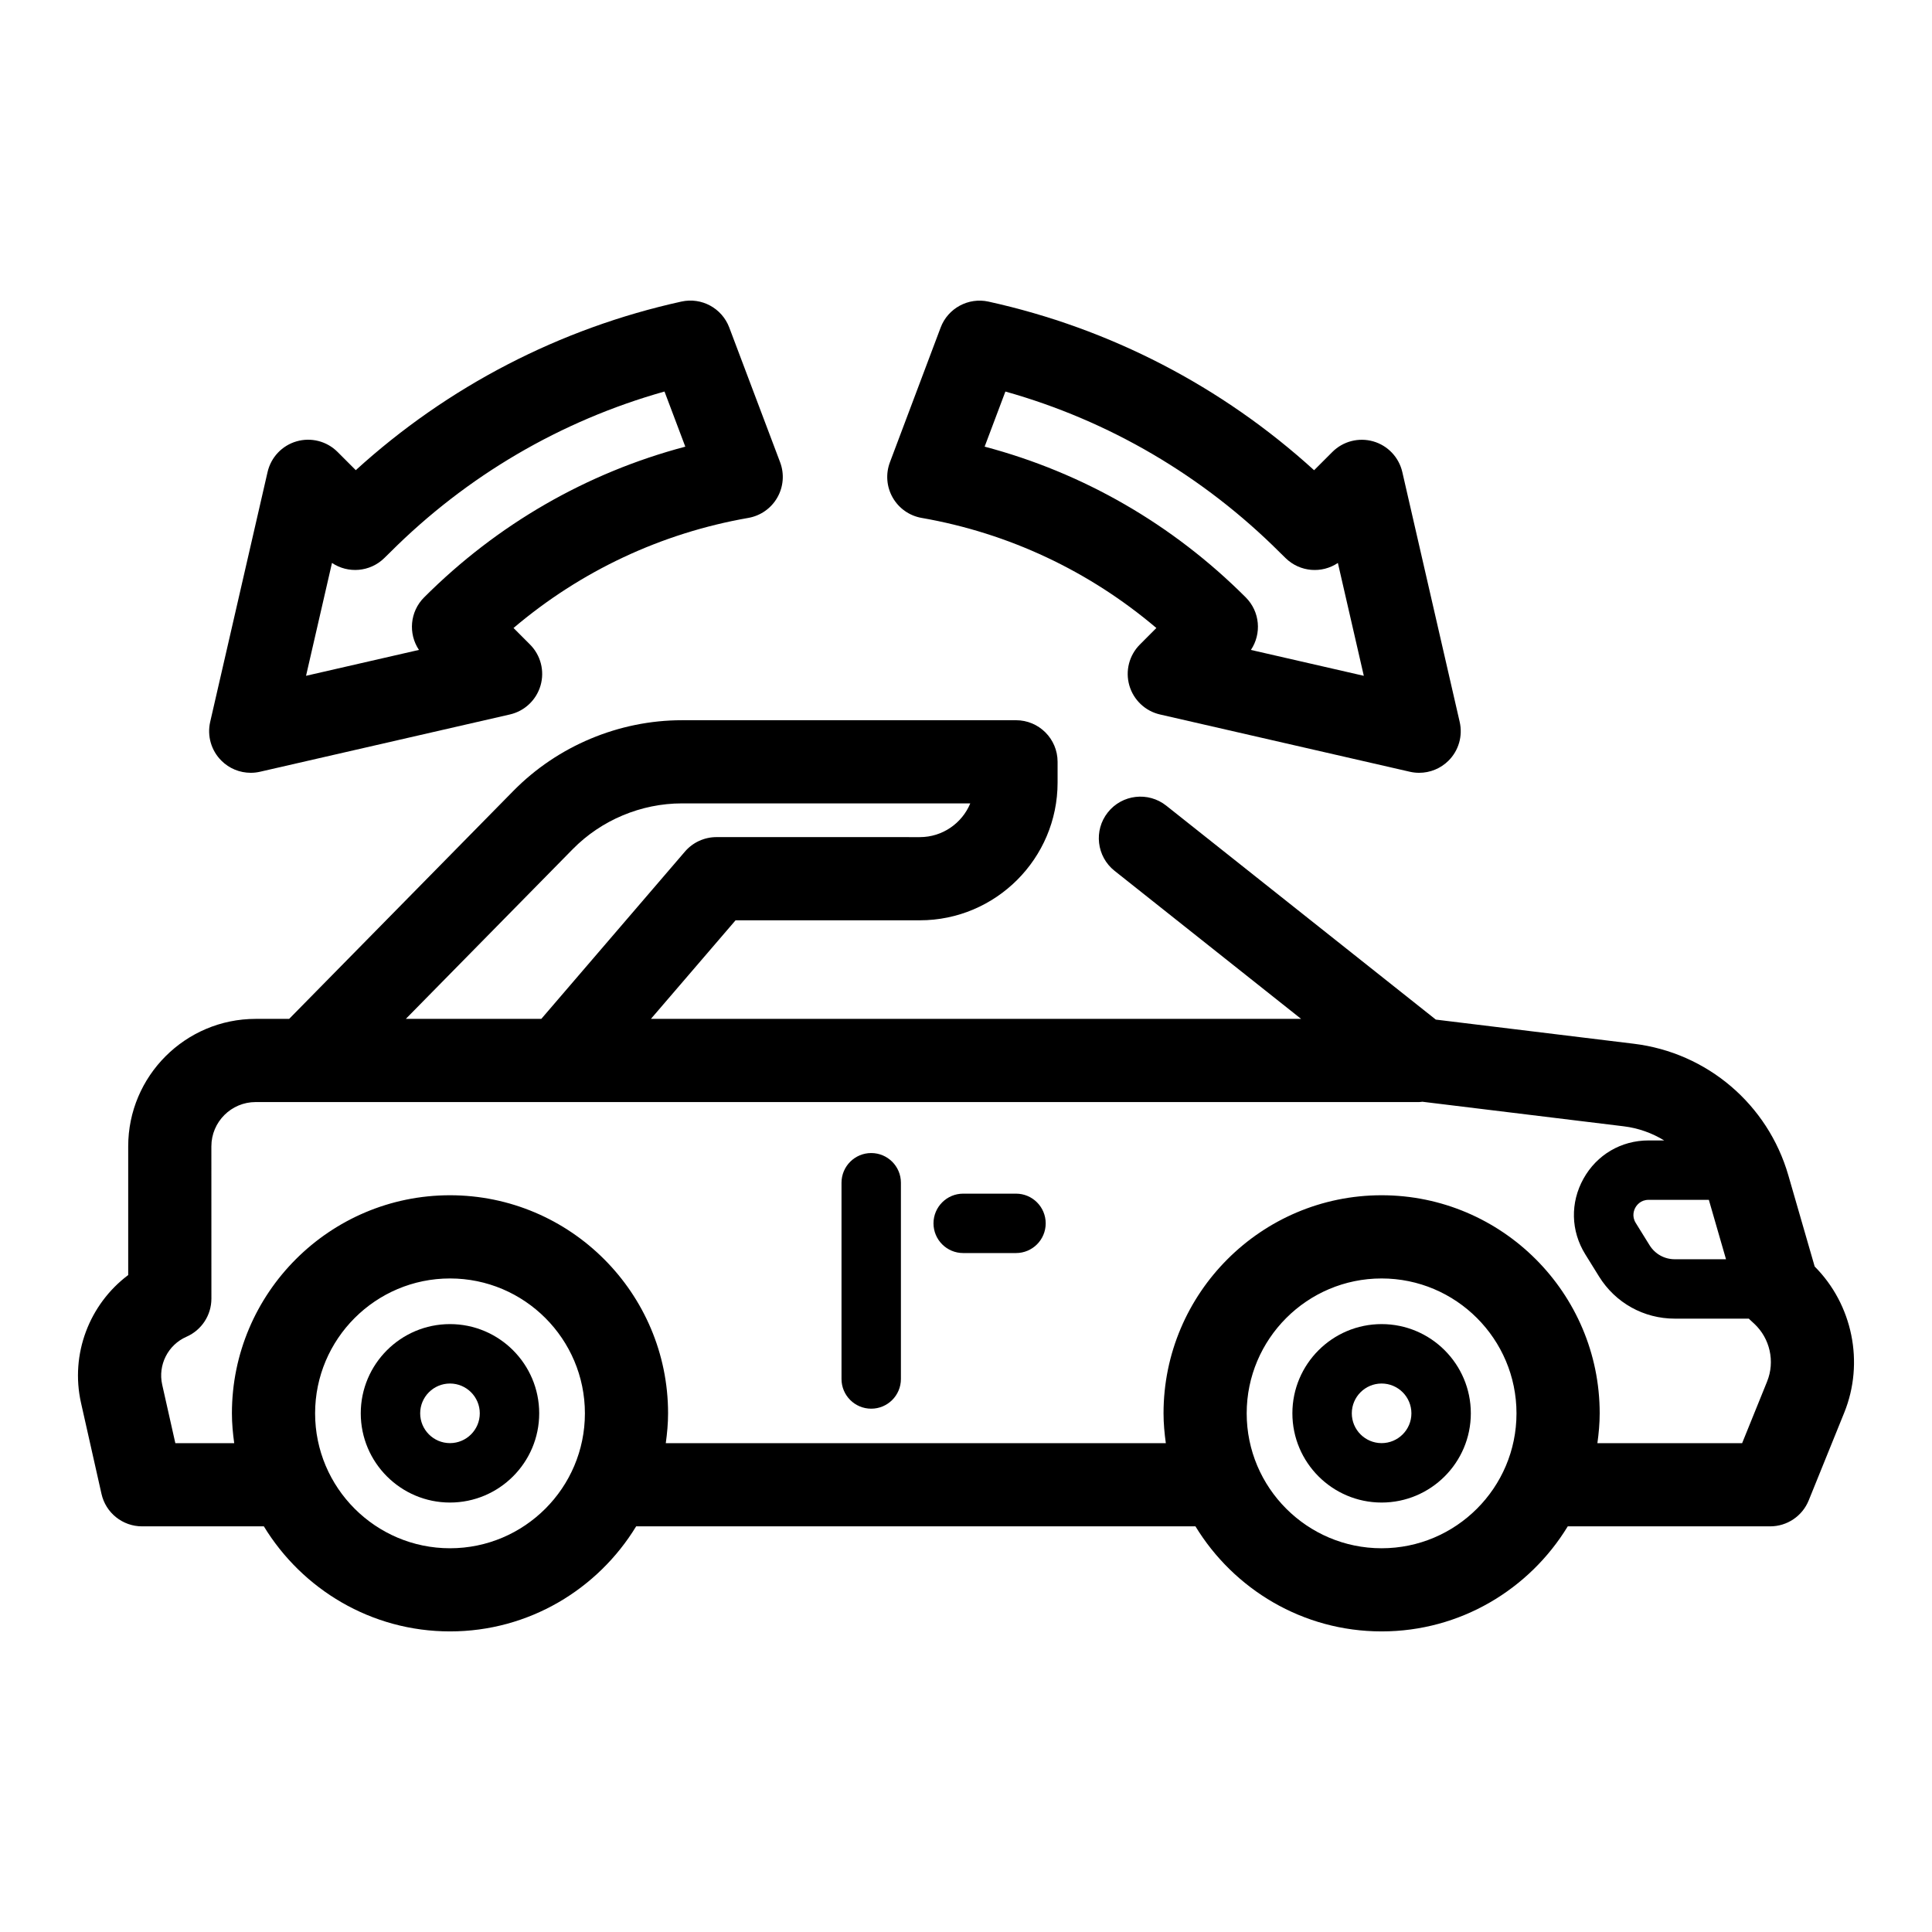 <?xml version="1.0" encoding="UTF-8"?>
<!-- Uploaded to: SVG Repo, www.svgrepo.com, Generator: SVG Repo Mixer Tools -->
<svg fill="#000000" width="800px" height="800px" version="1.1" viewBox="144 144 512 512" xmlns="http://www.w3.org/2000/svg">
 <g>
  <path d="m263.25 494.9c-13.035 0-23.645 10.605-23.645 23.645 0 13.039 10.609 23.645 23.645 23.645s23.645-10.605 23.645-23.645c0-13.039-10.605-23.645-23.645-23.645zm0 31.543c-4.356 0-7.898-3.543-7.898-7.898 0-4.359 3.543-7.898 7.898-7.898 4.359 0 7.898 3.543 7.898 7.898 0.004 4.356-3.543 7.898-7.898 7.898z"/>
  <path d="m510.14 494.9c-13.039 0-23.645 10.605-23.645 23.645 0 13.039 10.605 23.645 23.645 23.645 13.039 0 23.645-10.605 23.645-23.645 0-13.039-10.605-23.645-23.645-23.645zm0 31.543c-4.359 0-7.898-3.543-7.898-7.898 0-4.359 3.543-7.898 7.898-7.898 4.359 0 7.898 3.543 7.898 7.898 0.004 4.356-3.539 7.898-7.898 7.898z"/>
  <path d="m374.88 449.57c-4.348 0-7.871 3.523-7.871 7.871v52.004c0 4.348 3.523 7.871 7.871 7.871s7.871-3.523 7.871-7.871v-52.004c0-4.348-3.523-7.871-7.871-7.871z"/>
  <path d="m413.25 460.33h-13.992c-4.348 0-7.871 3.523-7.871 7.871s3.523 7.871 7.871 7.871h13.992c4.348 0 7.871-3.523 7.871-7.871s-3.523-7.871-7.871-7.871z"/>
  <path d="m624.91 479.64-6.984-24.172c-5.438-18.812-21.508-32.496-40.938-34.863l-52.484-6.402-71.434-56.695c-4.766-3.785-11.703-2.988-15.484 1.781-3.785 4.766-2.984 11.699 1.777 15.484l49.445 39.242h-172.31l22.434-26.125h48.832c20.129 0 36.508-16.379 36.508-36.508v-5.496c0-6.086-4.934-11.02-11.02-11.02h-88.535c-16.684 0-32.957 6.824-44.656 18.715l-59.434 60.434h-8.875c-18.625 0-33.777 15.152-33.777 33.777v34.109c-10.277 7.707-15.418 20.934-12.5 33.898l5.422 24.102c1.129 5.027 5.594 8.598 10.754 8.598h32.273c10.152 16.656 28.438 27.84 49.332 27.84 20.895 0 39.176-11.18 49.332-27.84h148.22c10.152 16.656 28.438 27.84 49.332 27.84s39.18-11.18 49.332-27.84h53.641c4.488 0 8.531-2.719 10.215-6.883l9.414-23.246c5.371-13.27 2.211-28.652-7.832-38.73zm-28.047-17.668 4.547 15.742h-13.574c-2.742 0-5.242-1.387-6.691-3.727l-3.656-5.894c-1.121-1.809-0.445-3.445-0.098-4.066 0.344-0.617 1.375-2.055 3.5-2.055zm-301.08-92.938c7.578-7.707 18.129-12.129 28.938-12.129h76.414c-2.172 5.242-7.348 8.941-13.367 8.941l-53.895-0.004c-3.215 0-6.269 1.402-8.359 3.84l-38.062 44.332h-35.906zm-32.527 185.27c-19.715 0-35.75-16.039-35.75-35.75s16.035-35.75 35.75-35.75 35.75 16.035 35.75 35.75c0.004 19.711-16.039 35.75-35.75 35.75zm246.88 0c-19.715 0-35.75-16.039-35.75-35.75s16.039-35.75 35.75-35.75c19.711 0 35.75 16.035 35.75 35.75 0.004 19.711-16.035 35.75-35.75 35.75zm102.17-44.203-6.625 16.359h-38.355c0.359-2.594 0.609-5.223 0.609-7.914 0-31.867-25.926-57.793-57.793-57.793-31.867 0-57.793 25.926-57.793 57.793 0 2.688 0.25 5.316 0.609 7.914h-132.52c0.359-2.594 0.609-5.223 0.609-7.914 0-31.867-25.926-57.793-57.793-57.793-31.867 0-57.793 25.926-57.793 57.793 0 2.688 0.25 5.316 0.609 7.914h-15.602l-3.484-15.5c-1.176-5.223 1.531-10.566 6.438-12.711 4.012-1.758 6.602-5.719 6.602-10.098l-0.008-40.359c0-6.473 5.266-11.734 11.734-11.734h308.33c0.293 0 0.57-0.062 0.855-0.086l53.379 6.512c3.883 0.473 7.508 1.789 10.707 3.742h-4.133c-7.273 0-13.723 3.793-17.254 10.145-3.535 6.356-3.359 13.84 0.473 20.02l3.656 5.894c4.34 6.992 11.844 11.168 20.07 11.168h19.629c0.07 0.066 0.125 0.141 0.195 0.203l1.242 1.152c4.168 3.879 5.543 10.02 3.402 15.293z"/>
  <path d="m210.44 348.8c0.82 0 1.652-0.09 2.477-0.281l66.199-15.176c3.906-0.891 7.023-3.836 8.137-7.688 1.113-3.852 0.043-8.004-2.785-10.84l-4.379-4.391c17.82-15.113 39.133-25.137 62.238-29.176 3.234-0.566 6.047-2.543 7.672-5.398 1.629-2.852 1.898-6.277 0.738-9.352l-13.477-35.707c-1.934-5.125-7.336-8.055-12.68-6.871-32.27 7.106-61.945 22.516-86.293 44.68l-4.84-4.84c-2.832-2.832-6.977-3.906-10.836-2.801-3.852 1.105-6.797 4.215-7.699 8.121l-15.211 66.23c-0.848 3.699 0.27 7.574 2.953 10.258 2.086 2.098 4.894 3.231 7.785 3.231zm21.539-55.617c4.246 2.852 10.043 2.434 13.844-1.273l1.535-1.504c20.316-20.32 45.309-34.941 72.742-42.648l5.512 14.613c-26.121 6.91-49.844 20.566-69.219 39.941-3.785 3.785-4.242 9.637-1.367 13.922l-29.922 6.859z"/>
  <path d="m388.24 281.25c23.082 4.035 44.387 14.059 62.207 29.176l-4.375 4.391c-2.832 2.836-3.898 6.988-2.785 10.84 1.113 3.852 4.227 6.797 8.133 7.688l66.199 15.176c0.82 0.188 1.648 0.281 2.473 0.281 2.887 0 5.699-1.137 7.789-3.223 2.688-2.684 3.801-6.559 2.953-10.258l-15.207-66.23c-0.902-3.906-3.848-7.016-7.699-8.121-3.848-1.098-8-0.035-10.832 2.801l-4.844 4.844c-24.398-22.199-54.055-37.586-86.289-44.684-5.328-1.176-10.758 1.75-12.684 6.879l-13.445 35.707c-1.156 3.074-0.887 6.496 0.742 9.348 1.625 2.848 4.434 4.824 7.664 5.387zm22.199-33.488c27.43 7.707 52.426 22.336 72.82 42.734l1.449 1.418c3.797 3.711 9.602 4.133 13.844 1.273l6.871 29.91-29.922-6.859c2.879-4.285 2.422-10.141-1.367-13.926-19.379-19.383-43.09-33.031-69.195-39.945z"/>
 </g>
</svg>